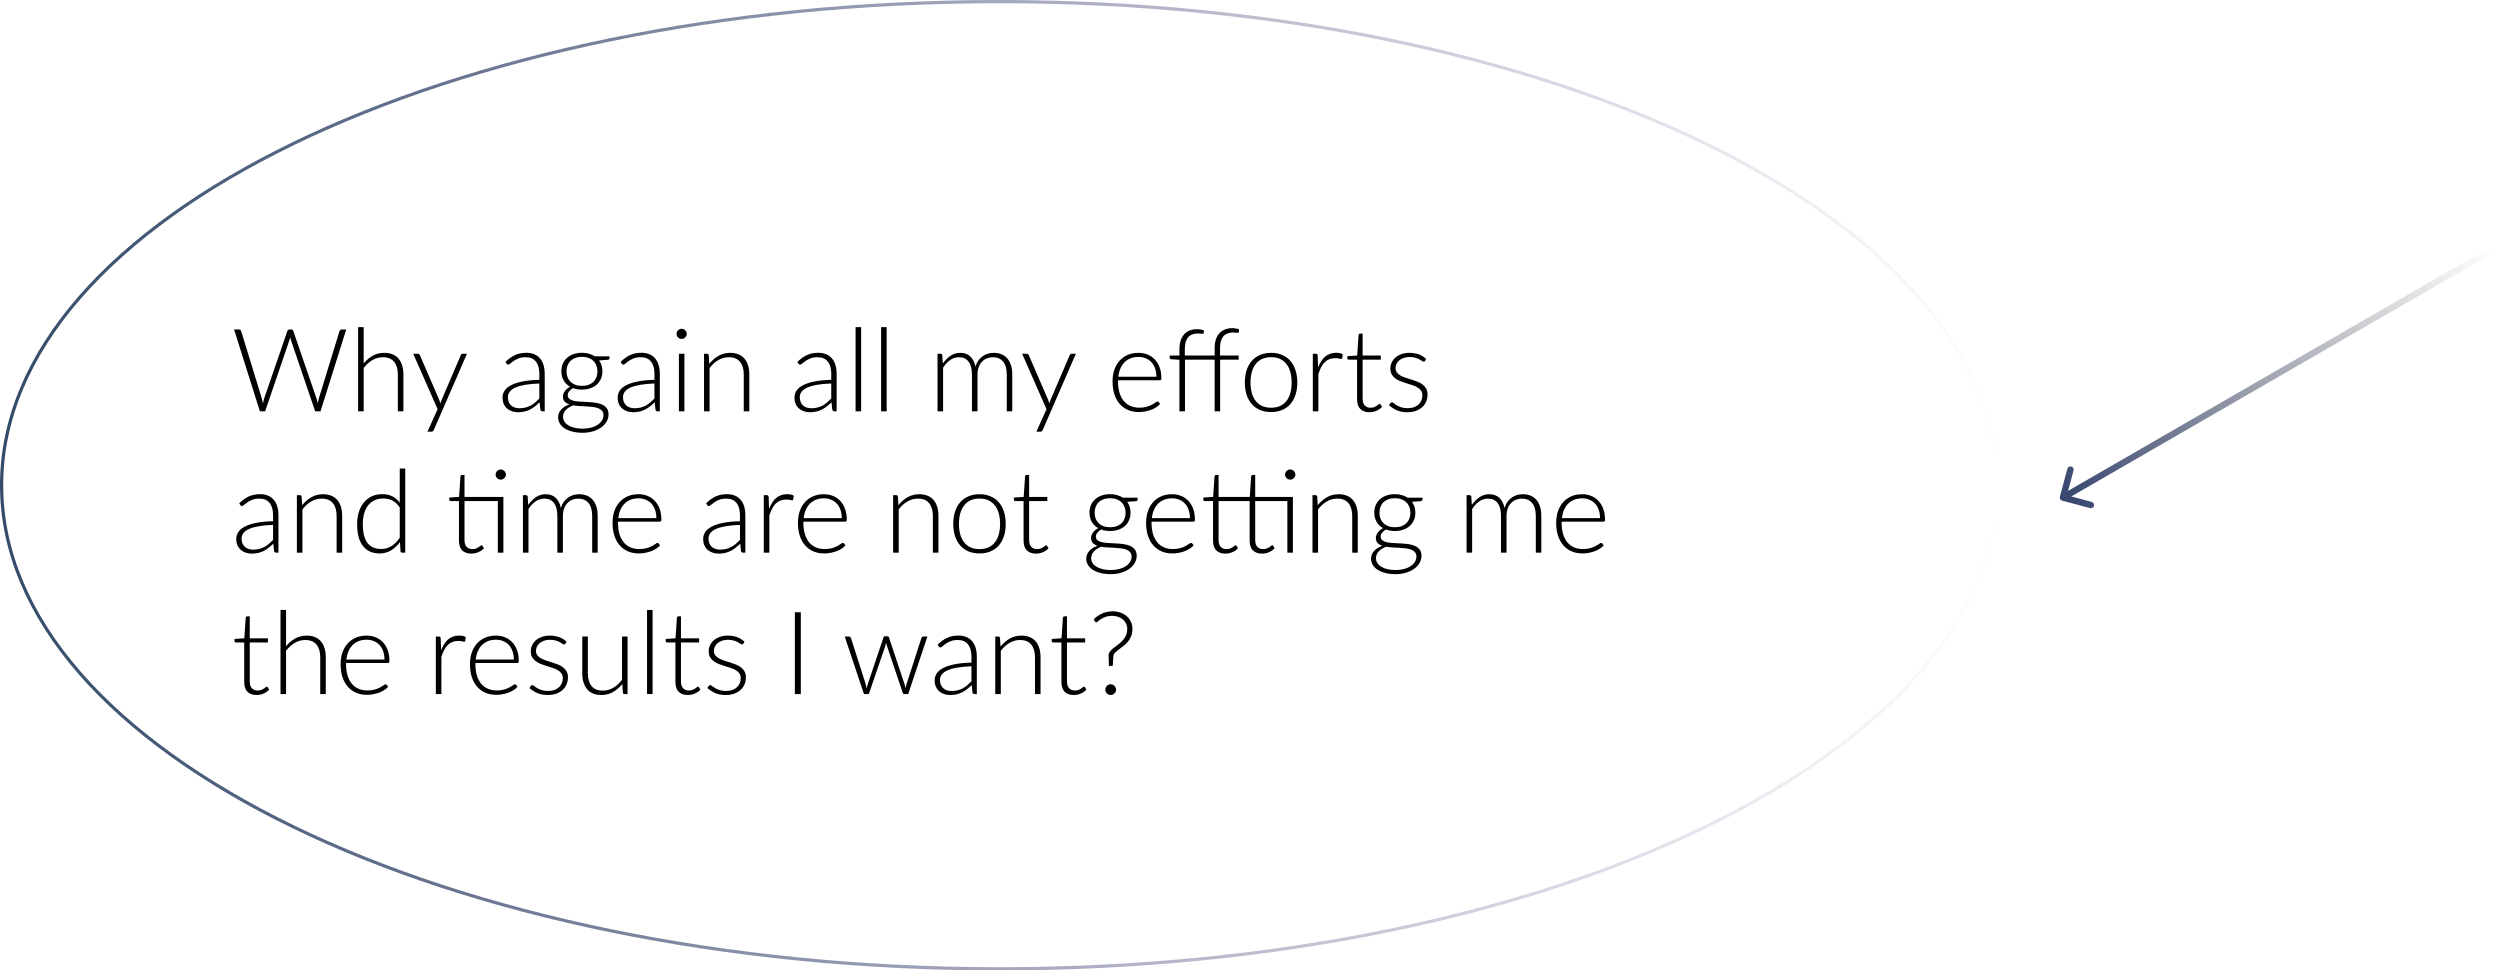 <?xml version="1.0" encoding="UTF-8"?> <svg xmlns="http://www.w3.org/2000/svg" width="389" height="151" viewBox="0 0 389 151" fill="none"><path d="M53.874 51.265L49.869 64H49.041L45.279 52.948C45.231 52.798 45.189 52.642 45.153 52.48C45.117 52.642 45.075 52.798 45.027 52.948L41.256 64H40.437L36.423 51.265H37.188C37.362 51.265 37.473 51.346 37.521 51.508L40.734 61.975C40.8 62.215 40.86 62.488 40.914 62.794C40.944 62.638 40.974 62.494 41.004 62.362C41.034 62.224 41.07 62.095 41.112 61.975L44.712 51.508C44.736 51.442 44.778 51.385 44.838 51.337C44.898 51.289 44.97 51.265 45.054 51.265H45.306C45.39 51.265 45.459 51.289 45.513 51.337C45.567 51.379 45.609 51.436 45.639 51.508L49.239 61.975C49.281 62.089 49.317 62.215 49.347 62.353C49.383 62.491 49.416 62.635 49.446 62.785C49.476 62.635 49.503 62.494 49.527 62.362C49.557 62.224 49.587 62.095 49.617 61.975L52.83 51.508C52.848 51.442 52.887 51.385 52.947 51.337C53.013 51.289 53.088 51.265 53.172 51.265H53.874ZM56.586 56.557C57 56.053 57.471 55.651 57.999 55.351C58.533 55.051 59.13 54.901 59.79 54.901C60.282 54.901 60.714 54.979 61.086 55.135C61.464 55.291 61.776 55.516 62.022 55.81C62.268 56.104 62.454 56.458 62.58 56.872C62.706 57.286 62.769 57.754 62.769 58.276V64H61.905V58.276C61.905 57.436 61.713 56.779 61.329 56.305C60.945 55.825 60.36 55.585 59.574 55.585C58.992 55.585 58.446 55.735 57.936 56.035C57.432 56.329 56.982 56.74 56.586 57.268V64H55.722V50.905H56.586V56.557ZM72.661 55.045L67.513 66.88C67.477 66.964 67.429 67.033 67.369 67.087C67.315 67.141 67.234 67.168 67.126 67.168H66.514L68.089 63.667L64.3 55.045H65.011C65.101 55.045 65.173 55.069 65.227 55.117C65.281 55.159 65.317 55.207 65.335 55.261L68.35 62.227C68.386 62.317 68.416 62.41 68.44 62.506C68.47 62.596 68.497 62.689 68.521 62.785C68.551 62.689 68.581 62.596 68.611 62.506C68.647 62.41 68.683 62.317 68.719 62.227L71.698 55.261C71.728 55.195 71.77 55.144 71.824 55.108C71.878 55.066 71.938 55.045 72.004 55.045H72.661ZM83.921 59.671C83.069 59.701 82.334 59.77 81.716 59.878C81.104 59.98 80.597 60.121 80.195 60.301C79.799 60.481 79.505 60.697 79.313 60.949C79.121 61.195 79.025 61.477 79.025 61.795C79.025 62.095 79.073 62.356 79.169 62.578C79.271 62.794 79.403 62.974 79.565 63.118C79.733 63.256 79.925 63.358 80.141 63.424C80.357 63.49 80.582 63.523 80.816 63.523C81.164 63.523 81.482 63.487 81.77 63.415C82.064 63.337 82.334 63.232 82.58 63.1C82.832 62.962 83.066 62.8 83.282 62.614C83.498 62.428 83.711 62.227 83.921 62.011V59.671ZM78.656 56.314C79.124 55.846 79.616 55.492 80.132 55.252C80.648 55.012 81.233 54.892 81.887 54.892C82.367 54.892 82.787 54.97 83.147 55.126C83.507 55.276 83.804 55.495 84.038 55.783C84.278 56.065 84.458 56.41 84.578 56.818C84.698 57.22 84.758 57.67 84.758 58.168V64H84.416C84.236 64 84.125 63.916 84.083 63.748L83.957 62.596C83.711 62.836 83.465 63.052 83.219 63.244C82.979 63.436 82.727 63.598 82.463 63.73C82.199 63.862 81.914 63.964 81.608 64.036C81.302 64.108 80.966 64.144 80.6 64.144C80.294 64.144 79.997 64.099 79.709 64.009C79.421 63.919 79.163 63.781 78.935 63.595C78.713 63.409 78.533 63.172 78.395 62.884C78.263 62.59 78.197 62.239 78.197 61.831C78.197 61.453 78.305 61.102 78.521 60.778C78.737 60.454 79.076 60.172 79.538 59.932C80 59.692 80.591 59.5 81.311 59.356C82.037 59.212 82.907 59.128 83.921 59.104V58.168C83.921 57.34 83.741 56.704 83.381 56.26C83.027 55.81 82.499 55.585 81.797 55.585C81.365 55.585 80.996 55.645 80.69 55.765C80.39 55.885 80.135 56.017 79.925 56.161C79.715 56.305 79.544 56.437 79.412 56.557C79.28 56.677 79.169 56.737 79.079 56.737C79.013 56.737 78.959 56.722 78.917 56.692C78.875 56.662 78.839 56.623 78.809 56.575L78.656 56.314ZM90.551 60.04C90.935 60.04 91.277 59.986 91.577 59.878C91.877 59.764 92.129 59.608 92.333 59.41C92.537 59.212 92.693 58.975 92.801 58.699C92.909 58.423 92.963 58.117 92.963 57.781C92.963 57.445 92.906 57.139 92.792 56.863C92.684 56.581 92.525 56.341 92.315 56.143C92.111 55.945 91.859 55.792 91.559 55.684C91.265 55.576 90.929 55.522 90.551 55.522C90.173 55.522 89.834 55.576 89.534 55.684C89.24 55.792 88.988 55.945 88.778 56.143C88.574 56.341 88.418 56.581 88.31 56.863C88.202 57.139 88.148 57.445 88.148 57.781C88.148 58.117 88.202 58.423 88.31 58.699C88.418 58.975 88.574 59.212 88.778 59.41C88.988 59.608 89.24 59.764 89.534 59.878C89.834 59.986 90.173 60.04 90.551 60.04ZM93.899 64.603C93.899 64.321 93.824 64.096 93.674 63.928C93.53 63.754 93.335 63.619 93.089 63.523C92.843 63.427 92.558 63.361 92.234 63.325C91.916 63.283 91.58 63.253 91.226 63.235C90.878 63.217 90.527 63.199 90.173 63.181C89.819 63.163 89.486 63.127 89.174 63.073C88.946 63.163 88.736 63.268 88.544 63.388C88.352 63.502 88.187 63.634 88.049 63.784C87.911 63.934 87.803 64.096 87.725 64.27C87.647 64.45 87.608 64.642 87.608 64.846C87.608 65.11 87.674 65.353 87.806 65.575C87.944 65.803 88.142 65.998 88.4 66.16C88.664 66.328 88.985 66.46 89.363 66.556C89.741 66.652 90.176 66.7 90.668 66.7C91.124 66.7 91.547 66.649 91.937 66.547C92.333 66.445 92.675 66.301 92.963 66.115C93.257 65.929 93.485 65.707 93.647 65.449C93.815 65.191 93.899 64.909 93.899 64.603ZM94.835 55.441V55.738C94.835 55.87 94.751 55.951 94.583 55.981L93.215 56.08C93.383 56.308 93.512 56.563 93.602 56.845C93.692 57.127 93.737 57.433 93.737 57.763C93.737 58.195 93.659 58.588 93.503 58.942C93.353 59.29 93.137 59.59 92.855 59.842C92.579 60.088 92.243 60.28 91.847 60.418C91.457 60.556 91.025 60.625 90.551 60.625C90.041 60.625 89.576 60.547 89.156 60.391C88.904 60.535 88.703 60.706 88.553 60.904C88.409 61.096 88.337 61.288 88.337 61.48C88.337 61.738 88.427 61.936 88.607 62.074C88.793 62.212 89.033 62.314 89.327 62.38C89.627 62.44 89.966 62.479 90.344 62.497C90.728 62.515 91.118 62.536 91.514 62.56C91.91 62.578 92.297 62.614 92.675 62.668C93.059 62.722 93.398 62.818 93.692 62.956C93.992 63.088 94.232 63.277 94.412 63.523C94.598 63.763 94.691 64.084 94.691 64.486C94.691 64.858 94.598 65.215 94.412 65.557C94.226 65.899 93.956 66.202 93.602 66.466C93.254 66.73 92.831 66.94 92.333 67.096C91.835 67.258 91.277 67.339 90.659 67.339C90.029 67.339 89.477 67.273 89.003 67.141C88.529 67.015 88.13 66.841 87.806 66.619C87.488 66.403 87.248 66.151 87.086 65.863C86.924 65.575 86.843 65.269 86.843 64.945C86.843 64.471 86.999 64.066 87.311 63.73C87.623 63.388 88.049 63.121 88.589 62.929C88.289 62.827 88.046 62.68 87.86 62.488C87.68 62.29 87.59 62.023 87.59 61.687C87.59 61.561 87.614 61.429 87.662 61.291C87.71 61.153 87.782 61.018 87.878 60.886C87.974 60.748 88.091 60.619 88.229 60.499C88.367 60.379 88.523 60.271 88.697 60.175C88.271 59.929 87.938 59.602 87.698 59.194C87.464 58.786 87.347 58.309 87.347 57.763C87.347 57.331 87.422 56.941 87.572 56.593C87.728 56.239 87.947 55.936 88.229 55.684C88.511 55.432 88.847 55.237 89.237 55.099C89.633 54.961 90.071 54.892 90.551 54.892C90.947 54.892 91.31 54.94 91.64 55.036C91.976 55.132 92.276 55.267 92.54 55.441H94.835ZM101.833 59.671C100.981 59.701 100.246 59.77 99.628 59.878C99.016 59.98 98.509 60.121 98.107 60.301C97.711 60.481 97.417 60.697 97.225 60.949C97.033 61.195 96.937 61.477 96.937 61.795C96.937 62.095 96.985 62.356 97.081 62.578C97.183 62.794 97.315 62.974 97.477 63.118C97.645 63.256 97.837 63.358 98.053 63.424C98.269 63.49 98.494 63.523 98.728 63.523C99.076 63.523 99.394 63.487 99.682 63.415C99.976 63.337 100.246 63.232 100.492 63.1C100.744 62.962 100.978 62.8 101.194 62.614C101.41 62.428 101.623 62.227 101.833 62.011V59.671ZM96.568 56.314C97.036 55.846 97.528 55.492 98.044 55.252C98.56 55.012 99.145 54.892 99.799 54.892C100.279 54.892 100.699 54.97 101.059 55.126C101.419 55.276 101.716 55.495 101.95 55.783C102.19 56.065 102.37 56.41 102.49 56.818C102.61 57.22 102.67 57.67 102.67 58.168V64H102.328C102.148 64 102.037 63.916 101.995 63.748L101.869 62.596C101.623 62.836 101.377 63.052 101.131 63.244C100.891 63.436 100.639 63.598 100.375 63.73C100.111 63.862 99.826 63.964 99.52 64.036C99.214 64.108 98.878 64.144 98.512 64.144C98.206 64.144 97.909 64.099 97.621 64.009C97.333 63.919 97.075 63.781 96.847 63.595C96.625 63.409 96.445 63.172 96.307 62.884C96.175 62.59 96.109 62.239 96.109 61.831C96.109 61.453 96.217 61.102 96.433 60.778C96.649 60.454 96.988 60.172 97.45 59.932C97.912 59.692 98.503 59.5 99.223 59.356C99.949 59.212 100.819 59.128 101.833 59.104V58.168C101.833 57.34 101.653 56.704 101.293 56.26C100.939 55.81 100.411 55.585 99.709 55.585C99.277 55.585 98.908 55.645 98.602 55.765C98.302 55.885 98.047 56.017 97.837 56.161C97.627 56.305 97.456 56.437 97.324 56.557C97.192 56.677 97.081 56.737 96.991 56.737C96.925 56.737 96.871 56.722 96.829 56.692C96.787 56.662 96.751 56.623 96.721 56.575L96.568 56.314ZM106.493 55.045V64H105.638V55.045H106.493ZM106.862 51.958C106.862 52.066 106.838 52.168 106.79 52.264C106.748 52.354 106.691 52.435 106.619 52.507C106.547 52.579 106.463 52.636 106.367 52.678C106.271 52.72 106.169 52.741 106.061 52.741C105.953 52.741 105.851 52.72 105.755 52.678C105.659 52.636 105.575 52.579 105.503 52.507C105.431 52.435 105.374 52.354 105.332 52.264C105.29 52.168 105.269 52.066 105.269 51.958C105.269 51.85 105.29 51.748 105.332 51.652C105.374 51.55 105.431 51.463 105.503 51.391C105.575 51.319 105.659 51.262 105.755 51.22C105.851 51.178 105.953 51.157 106.061 51.157C106.169 51.157 106.271 51.178 106.367 51.22C106.463 51.262 106.547 51.319 106.619 51.391C106.691 51.463 106.748 51.55 106.79 51.652C106.838 51.748 106.862 51.85 106.862 51.958ZM110.365 56.611C110.779 56.095 111.256 55.681 111.796 55.369C112.342 55.057 112.948 54.901 113.614 54.901C114.106 54.901 114.538 54.979 114.91 55.135C115.288 55.291 115.6 55.516 115.846 55.81C116.092 56.104 116.278 56.458 116.404 56.872C116.53 57.286 116.593 57.754 116.593 58.276V64H115.729V58.276C115.729 57.436 115.537 56.779 115.153 56.305C114.769 55.825 114.184 55.585 113.398 55.585C112.816 55.585 112.27 55.735 111.76 56.035C111.256 56.329 110.806 56.74 110.41 57.268V64H109.546V55.045H110.023C110.173 55.045 110.26 55.12 110.284 55.27L110.365 56.611ZM129.343 59.671C128.491 59.701 127.756 59.77 127.138 59.878C126.526 59.98 126.019 60.121 125.617 60.301C125.221 60.481 124.927 60.697 124.735 60.949C124.543 61.195 124.447 61.477 124.447 61.795C124.447 62.095 124.495 62.356 124.591 62.578C124.693 62.794 124.825 62.974 124.987 63.118C125.155 63.256 125.347 63.358 125.563 63.424C125.779 63.49 126.004 63.523 126.238 63.523C126.586 63.523 126.904 63.487 127.192 63.415C127.486 63.337 127.756 63.232 128.002 63.1C128.254 62.962 128.488 62.8 128.704 62.614C128.92 62.428 129.133 62.227 129.343 62.011V59.671ZM124.078 56.314C124.546 55.846 125.038 55.492 125.554 55.252C126.07 55.012 126.655 54.892 127.309 54.892C127.789 54.892 128.209 54.97 128.569 55.126C128.929 55.276 129.226 55.495 129.46 55.783C129.7 56.065 129.88 56.41 130 56.818C130.12 57.22 130.18 57.67 130.18 58.168V64H129.838C129.658 64 129.547 63.916 129.505 63.748L129.379 62.596C129.133 62.836 128.887 63.052 128.641 63.244C128.401 63.436 128.149 63.598 127.885 63.73C127.621 63.862 127.336 63.964 127.03 64.036C126.724 64.108 126.388 64.144 126.022 64.144C125.716 64.144 125.419 64.099 125.131 64.009C124.843 63.919 124.585 63.781 124.357 63.595C124.135 63.409 123.955 63.172 123.817 62.884C123.685 62.59 123.619 62.239 123.619 61.831C123.619 61.453 123.727 61.102 123.943 60.778C124.159 60.454 124.498 60.172 124.96 59.932C125.422 59.692 126.013 59.5 126.733 59.356C127.459 59.212 128.329 59.128 129.343 59.104V58.168C129.343 57.34 129.163 56.704 128.803 56.26C128.449 55.81 127.921 55.585 127.219 55.585C126.787 55.585 126.418 55.645 126.112 55.765C125.812 55.885 125.557 56.017 125.347 56.161C125.137 56.305 124.966 56.437 124.834 56.557C124.702 56.677 124.591 56.737 124.501 56.737C124.435 56.737 124.381 56.722 124.339 56.692C124.297 56.662 124.261 56.623 124.231 56.575L124.078 56.314ZM133.993 50.905V64H133.129V50.905H133.993ZM137.966 50.905V64H137.102V50.905H137.966ZM145.88 64V55.045H146.357C146.507 55.045 146.594 55.12 146.618 55.27L146.699 56.566C147.047 56.068 147.446 55.666 147.896 55.36C148.346 55.054 148.853 54.901 149.417 54.901C150.071 54.901 150.593 55.09 150.983 55.468C151.379 55.846 151.646 56.371 151.784 57.043C151.892 56.677 152.042 56.359 152.234 56.089C152.432 55.819 152.657 55.597 152.909 55.423C153.161 55.243 153.434 55.111 153.728 55.027C154.028 54.943 154.334 54.901 154.646 54.901C155.09 54.901 155.489 54.976 155.843 55.126C156.197 55.27 156.497 55.486 156.743 55.774C156.989 56.062 157.178 56.416 157.31 56.836C157.442 57.256 157.508 57.736 157.508 58.276V64H156.653V58.276C156.653 57.4 156.464 56.734 156.086 56.278C155.708 55.816 155.168 55.585 154.466 55.585C154.154 55.585 153.854 55.642 153.566 55.756C153.284 55.87 153.032 56.041 152.81 56.269C152.594 56.491 152.42 56.77 152.288 57.106C152.162 57.442 152.099 57.832 152.099 58.276V64H151.235V58.276C151.235 57.406 151.061 56.74 150.713 56.278C150.371 55.816 149.867 55.585 149.201 55.585C148.715 55.585 148.265 55.729 147.851 56.017C147.437 56.305 147.068 56.704 146.744 57.214V64H145.88ZM167.407 55.045L162.259 66.88C162.223 66.964 162.175 67.033 162.115 67.087C162.061 67.141 161.98 67.168 161.872 67.168H161.26L162.835 63.667L159.046 55.045H159.757C159.847 55.045 159.919 55.069 159.973 55.117C160.027 55.159 160.063 55.207 160.081 55.261L163.096 62.227C163.132 62.317 163.162 62.41 163.186 62.506C163.216 62.596 163.243 62.689 163.267 62.785C163.297 62.689 163.327 62.596 163.357 62.506C163.393 62.41 163.429 62.317 163.465 62.227L166.444 55.261C166.474 55.195 166.516 55.144 166.57 55.108C166.624 55.066 166.684 55.045 166.75 55.045H167.407ZM179.936 58.618C179.936 58.138 179.867 57.709 179.729 57.331C179.597 56.947 179.408 56.623 179.162 56.359C178.916 56.095 178.622 55.894 178.28 55.756C177.944 55.612 177.572 55.54 177.164 55.54C176.702 55.54 176.288 55.612 175.922 55.756C175.556 55.9 175.238 56.107 174.968 56.377C174.704 56.647 174.491 56.971 174.329 57.349C174.167 57.727 174.059 58.15 174.005 58.618H179.936ZM173.96 59.167V59.338C173.96 60.01 174.038 60.601 174.194 61.111C174.35 61.621 174.572 62.05 174.86 62.398C175.148 62.74 175.496 62.998 175.904 63.172C176.312 63.346 176.768 63.433 177.272 63.433C177.722 63.433 178.112 63.385 178.442 63.289C178.772 63.187 179.048 63.076 179.27 62.956C179.498 62.83 179.678 62.719 179.81 62.623C179.942 62.521 180.038 62.47 180.098 62.47C180.176 62.47 180.236 62.5 180.278 62.56L180.512 62.848C180.368 63.028 180.176 63.196 179.936 63.352C179.702 63.508 179.438 63.643 179.144 63.757C178.856 63.865 178.544 63.952 178.208 64.018C177.878 64.084 177.545 64.117 177.209 64.117C176.597 64.117 176.039 64.012 175.535 63.802C175.031 63.586 174.599 63.274 174.239 62.866C173.879 62.458 173.6 61.96 173.402 61.372C173.21 60.778 173.114 60.1 173.114 59.338C173.114 58.696 173.204 58.105 173.384 57.565C173.57 57.019 173.834 56.551 174.176 56.161C174.524 55.765 174.947 55.456 175.445 55.234C175.949 55.012 176.519 54.901 177.155 54.901C177.659 54.901 178.127 54.988 178.559 55.162C178.991 55.336 179.366 55.591 179.684 55.927C180.002 56.257 180.251 56.665 180.431 57.151C180.617 57.637 180.71 58.195 180.71 58.825C180.71 58.957 180.692 59.047 180.656 59.095C180.62 59.143 180.56 59.167 180.476 59.167H173.96ZM183.519 64V55.981L182.259 55.9C182.091 55.882 182.007 55.807 182.007 55.675V55.324H183.519V54.307C183.519 53.797 183.585 53.35 183.717 52.966C183.849 52.576 184.035 52.252 184.275 51.994C184.515 51.736 184.803 51.544 185.139 51.418C185.475 51.286 185.847 51.22 186.255 51.22C186.441 51.22 186.627 51.235 186.813 51.265C187.005 51.295 187.176 51.343 187.326 51.409L187.299 51.823C187.287 51.877 187.26 51.91 187.218 51.922C187.182 51.934 187.128 51.94 187.056 51.94C186.984 51.934 186.891 51.925 186.777 51.913C186.663 51.895 186.531 51.886 186.381 51.886C186.087 51.886 185.814 51.931 185.562 52.021C185.316 52.105 185.103 52.243 184.923 52.435C184.743 52.627 184.602 52.879 184.5 53.191C184.404 53.503 184.356 53.884 184.356 54.334V55.324H189V54.145C189 53.635 189.066 53.188 189.198 52.804C189.33 52.414 189.516 52.09 189.756 51.832C189.996 51.574 190.284 51.382 190.62 51.256C190.956 51.124 191.328 51.058 191.736 51.058C191.922 51.058 192.108 51.076 192.294 51.112C192.486 51.142 192.654 51.187 192.798 51.247L192.771 51.661C192.765 51.715 192.741 51.751 192.699 51.769C192.663 51.781 192.606 51.787 192.528 51.787C192.456 51.781 192.363 51.772 192.249 51.76C192.141 51.742 192.009 51.733 191.853 51.733C191.559 51.733 191.289 51.778 191.043 51.868C190.797 51.952 190.584 52.09 190.404 52.282C190.224 52.474 190.083 52.726 189.981 53.038C189.885 53.344 189.837 53.722 189.837 54.172V55.324H192.735V55.963H189.855V64H189V55.963H184.383V64H183.519ZM197.784 54.901C198.426 54.901 198.999 55.012 199.503 55.234C200.013 55.45 200.442 55.759 200.79 56.161C201.138 56.563 201.402 57.049 201.582 57.619C201.768 58.183 201.861 58.816 201.861 59.518C201.861 60.22 201.768 60.853 201.582 61.417C201.402 61.981 201.138 62.464 200.79 62.866C200.442 63.268 200.013 63.577 199.503 63.793C198.999 64.009 198.426 64.117 197.784 64.117C197.142 64.117 196.566 64.009 196.056 63.793C195.552 63.577 195.123 63.268 194.769 62.866C194.421 62.464 194.154 61.981 193.968 61.417C193.788 60.853 193.698 60.22 193.698 59.518C193.698 58.816 193.788 58.183 193.968 57.619C194.154 57.049 194.421 56.563 194.769 56.161C195.123 55.759 195.552 55.45 196.056 55.234C196.566 55.012 197.142 54.901 197.784 54.901ZM197.784 63.442C198.318 63.442 198.783 63.352 199.179 63.172C199.581 62.986 199.914 62.722 200.178 62.38C200.448 62.038 200.649 61.627 200.781 61.147C200.913 60.661 200.979 60.118 200.979 59.518C200.979 58.924 200.913 58.384 200.781 57.898C200.649 57.412 200.448 56.998 200.178 56.656C199.914 56.308 199.581 56.041 199.179 55.855C198.783 55.669 198.318 55.576 197.784 55.576C197.25 55.576 196.782 55.669 196.38 55.855C195.984 56.041 195.651 56.308 195.381 56.656C195.117 56.998 194.916 57.412 194.778 57.898C194.646 58.384 194.58 58.924 194.58 59.518C194.58 60.118 194.646 60.661 194.778 61.147C194.916 61.627 195.117 62.038 195.381 62.38C195.651 62.722 195.984 62.986 196.38 63.172C196.782 63.352 197.25 63.442 197.784 63.442ZM205.094 57.205C205.232 56.839 205.388 56.515 205.562 56.233C205.742 55.945 205.946 55.702 206.174 55.504C206.408 55.306 206.666 55.156 206.948 55.054C207.236 54.946 207.554 54.892 207.902 54.892C208.088 54.892 208.271 54.91 208.451 54.946C208.631 54.976 208.79 55.033 208.928 55.117L208.856 55.711C208.826 55.807 208.769 55.855 208.685 55.855C208.613 55.855 208.502 55.834 208.352 55.792C208.208 55.75 208.016 55.729 207.776 55.729C207.428 55.729 207.119 55.783 206.849 55.891C206.585 55.993 206.345 56.149 206.129 56.359C205.919 56.569 205.733 56.83 205.571 57.142C205.415 57.448 205.271 57.802 205.139 58.204V64H204.275V55.045H204.734C204.836 55.045 204.908 55.066 204.95 55.108C204.992 55.15 205.019 55.222 205.031 55.324L205.094 57.205ZM213.086 64.144C212.48 64.144 212.006 63.976 211.664 63.64C211.328 63.304 211.16 62.785 211.16 62.083V55.963H209.873C209.807 55.963 209.753 55.945 209.711 55.909C209.669 55.873 209.648 55.822 209.648 55.756V55.423L211.178 55.315L211.394 52.111C211.406 52.057 211.43 52.009 211.466 51.967C211.502 51.925 211.553 51.904 211.619 51.904H212.024V55.324H214.85V55.963H212.024V62.038C212.024 62.284 212.054 62.497 212.114 62.677C212.18 62.851 212.267 62.995 212.375 63.109C212.489 63.223 212.621 63.307 212.771 63.361C212.921 63.415 213.083 63.442 213.257 63.442C213.473 63.442 213.659 63.412 213.815 63.352C213.971 63.286 214.106 63.217 214.22 63.145C214.334 63.067 214.427 62.998 214.499 62.938C214.571 62.872 214.628 62.839 214.67 62.839C214.718 62.839 214.766 62.869 214.814 62.929L215.048 63.307C214.82 63.559 214.529 63.763 214.175 63.919C213.827 64.069 213.464 64.144 213.086 64.144ZM221.731 56.152C221.683 56.236 221.614 56.278 221.524 56.278C221.458 56.278 221.374 56.242 221.272 56.17C221.17 56.092 221.032 56.008 220.858 55.918C220.69 55.822 220.48 55.738 220.228 55.666C219.976 55.588 219.67 55.549 219.31 55.549C218.986 55.549 218.689 55.597 218.419 55.693C218.155 55.783 217.927 55.906 217.735 56.062C217.549 56.218 217.405 56.401 217.303 56.611C217.201 56.815 217.15 57.031 217.15 57.259C217.15 57.541 217.222 57.775 217.366 57.961C217.51 58.147 217.696 58.306 217.924 58.438C218.158 58.57 218.425 58.684 218.725 58.78C219.025 58.876 219.328 58.972 219.634 59.068C219.946 59.164 220.252 59.272 220.552 59.392C220.852 59.506 221.116 59.65 221.344 59.824C221.578 59.998 221.767 60.211 221.911 60.463C222.055 60.715 222.127 61.021 222.127 61.381C222.127 61.771 222.058 62.134 221.92 62.47C221.782 62.806 221.578 63.097 221.308 63.343C221.044 63.589 220.717 63.784 220.327 63.928C219.937 64.072 219.49 64.144 218.986 64.144C218.356 64.144 217.813 64.045 217.357 63.847C216.901 63.643 216.493 63.379 216.133 63.055L216.331 62.749C216.361 62.701 216.394 62.665 216.43 62.641C216.472 62.617 216.526 62.605 216.592 62.605C216.67 62.605 216.763 62.653 216.871 62.749C216.985 62.845 217.135 62.95 217.321 63.064C217.507 63.172 217.735 63.274 218.005 63.37C218.281 63.466 218.62 63.514 219.022 63.514C219.4 63.514 219.733 63.463 220.021 63.361C220.309 63.253 220.549 63.109 220.741 62.929C220.933 62.749 221.077 62.539 221.173 62.299C221.275 62.053 221.326 61.795 221.326 61.525C221.326 61.225 221.254 60.976 221.11 60.778C220.966 60.58 220.777 60.412 220.543 60.274C220.309 60.136 220.042 60.019 219.742 59.923C219.448 59.827 219.145 59.731 218.833 59.635C218.521 59.539 218.215 59.434 217.915 59.32C217.621 59.206 217.357 59.062 217.123 58.888C216.889 58.714 216.7 58.504 216.556 58.258C216.412 58.006 216.34 57.694 216.34 57.322C216.34 57.004 216.409 56.698 216.547 56.404C216.685 56.11 216.88 55.852 217.132 55.63C217.39 55.408 217.702 55.231 218.068 55.099C218.434 54.967 218.845 54.901 219.301 54.901C219.847 54.901 220.33 54.979 220.75 55.135C221.176 55.291 221.563 55.531 221.911 55.855L221.731 56.152ZM42.489 81.671C41.637 81.701 40.902 81.77 40.284 81.878C39.672 81.98 39.165 82.121 38.763 82.301C38.367 82.481 38.073 82.697 37.881 82.949C37.689 83.195 37.593 83.477 37.593 83.795C37.593 84.095 37.641 84.356 37.737 84.578C37.839 84.794 37.971 84.974 38.133 85.118C38.301 85.256 38.493 85.358 38.709 85.424C38.925 85.49 39.15 85.523 39.384 85.523C39.732 85.523 40.05 85.487 40.338 85.415C40.632 85.337 40.902 85.232 41.148 85.1C41.4 84.962 41.634 84.8 41.85 84.614C42.066 84.428 42.279 84.227 42.489 84.011V81.671ZM37.224 78.314C37.692 77.846 38.184 77.492 38.7 77.252C39.216 77.012 39.801 76.892 40.455 76.892C40.935 76.892 41.355 76.97 41.715 77.126C42.075 77.276 42.372 77.495 42.606 77.783C42.846 78.065 43.026 78.41 43.146 78.818C43.266 79.22 43.326 79.67 43.326 80.168V86H42.984C42.804 86 42.693 85.916 42.651 85.748L42.525 84.596C42.279 84.836 42.033 85.052 41.787 85.244C41.547 85.436 41.295 85.598 41.031 85.73C40.767 85.862 40.482 85.964 40.176 86.036C39.87 86.108 39.534 86.144 39.168 86.144C38.862 86.144 38.565 86.099 38.277 86.009C37.989 85.919 37.731 85.781 37.503 85.595C37.281 85.409 37.101 85.172 36.963 84.884C36.831 84.59 36.765 84.239 36.765 83.831C36.765 83.453 36.873 83.102 37.089 82.778C37.305 82.454 37.644 82.172 38.106 81.932C38.568 81.692 39.159 81.5 39.879 81.356C40.605 81.212 41.475 81.128 42.489 81.104V80.168C42.489 79.34 42.309 78.704 41.949 78.26C41.595 77.81 41.067 77.585 40.365 77.585C39.933 77.585 39.564 77.645 39.258 77.765C38.958 77.885 38.703 78.017 38.493 78.161C38.283 78.305 38.112 78.437 37.98 78.557C37.848 78.677 37.737 78.737 37.647 78.737C37.581 78.737 37.527 78.722 37.485 78.692C37.443 78.662 37.407 78.623 37.377 78.575L37.224 78.314ZM47.014 78.611C47.428 78.095 47.905 77.681 48.445 77.369C48.991 77.057 49.597 76.901 50.263 76.901C50.755 76.901 51.187 76.979 51.559 77.135C51.937 77.291 52.249 77.516 52.495 77.81C52.741 78.104 52.927 78.458 53.053 78.872C53.179 79.286 53.242 79.754 53.242 80.276V86H52.378V80.276C52.378 79.436 52.186 78.779 51.802 78.305C51.418 77.825 50.833 77.585 50.047 77.585C49.465 77.585 48.919 77.735 48.409 78.035C47.905 78.329 47.455 78.74 47.059 79.268V86H46.195V77.045H46.672C46.822 77.045 46.909 77.12 46.933 77.27L47.014 78.611ZM62.202 78.971C61.86 78.455 61.479 78.092 61.059 77.882C60.645 77.672 60.171 77.567 59.637 77.567C59.109 77.567 58.647 77.663 58.251 77.855C57.855 78.047 57.522 78.32 57.252 78.674C56.988 79.022 56.787 79.442 56.649 79.934C56.517 80.42 56.451 80.957 56.451 81.545C56.451 82.877 56.694 83.858 57.18 84.488C57.672 85.112 58.38 85.424 59.304 85.424C59.892 85.424 60.429 85.271 60.915 84.965C61.401 84.659 61.83 84.23 62.202 83.678V78.971ZM63.057 72.905V86H62.589C62.433 86 62.343 85.922 62.319 85.766L62.229 84.353C61.833 84.893 61.371 85.322 60.843 85.64C60.315 85.958 59.721 86.117 59.061 86.117C57.957 86.117 57.099 85.736 56.487 84.974C55.875 84.212 55.569 83.069 55.569 81.545C55.569 80.891 55.653 80.282 55.821 79.718C55.995 79.148 56.247 78.656 56.577 78.242C56.907 77.822 57.312 77.492 57.792 77.252C58.278 77.012 58.836 76.892 59.466 76.892C60.072 76.892 60.597 77.003 61.041 77.225C61.485 77.447 61.872 77.777 62.202 78.215V72.905H63.057ZM78.326 86H77.462V77.963H72.278V84.038C72.278 84.284 72.308 84.497 72.368 84.677C72.434 84.851 72.521 84.995 72.629 85.109C72.743 85.223 72.875 85.307 73.025 85.361C73.175 85.415 73.337 85.442 73.511 85.442C73.727 85.442 73.913 85.412 74.069 85.352C74.225 85.286 74.36 85.217 74.474 85.145C74.588 85.067 74.681 84.998 74.753 84.938C74.825 84.872 74.882 84.839 74.924 84.839C74.972 84.839 75.02 84.869 75.068 84.929L75.302 85.307C75.074 85.559 74.783 85.763 74.429 85.919C74.081 86.069 73.718 86.144 73.34 86.144C72.734 86.144 72.26 85.976 71.918 85.64C71.582 85.304 71.414 84.785 71.414 84.083V77.963H70.127C70.061 77.963 70.007 77.945 69.965 77.909C69.923 77.873 69.902 77.822 69.902 77.756V77.423L71.432 77.315L71.648 74.111C71.66 74.057 71.684 74.009 71.72 73.967C71.756 73.925 71.807 73.904 71.873 73.904H72.278V77.324H78.326V86ZM78.722 73.85C78.722 73.958 78.698 74.06 78.65 74.156C78.608 74.246 78.548 74.327 78.47 74.399C78.398 74.471 78.314 74.528 78.218 74.57C78.122 74.612 78.02 74.633 77.912 74.633C77.804 74.633 77.702 74.612 77.606 74.57C77.51 74.528 77.426 74.471 77.354 74.399C77.282 74.327 77.225 74.246 77.183 74.156C77.141 74.06 77.12 73.958 77.12 73.85C77.12 73.742 77.141 73.64 77.183 73.544C77.225 73.442 77.282 73.355 77.354 73.283C77.426 73.211 77.51 73.154 77.606 73.112C77.702 73.07 77.804 73.049 77.912 73.049C78.02 73.049 78.122 73.07 78.218 73.112C78.314 73.154 78.398 73.211 78.47 73.283C78.548 73.355 78.608 73.442 78.65 73.544C78.698 73.64 78.722 73.742 78.722 73.85ZM81.369 86V77.045H81.846C81.996 77.045 82.083 77.12 82.107 77.27L82.188 78.566C82.536 78.068 82.935 77.666 83.385 77.36C83.835 77.054 84.342 76.901 84.906 76.901C85.56 76.901 86.082 77.09 86.472 77.468C86.868 77.846 87.135 78.371 87.273 79.043C87.381 78.677 87.531 78.359 87.723 78.089C87.921 77.819 88.146 77.597 88.398 77.423C88.65 77.243 88.923 77.111 89.217 77.027C89.517 76.943 89.823 76.901 90.135 76.901C90.579 76.901 90.978 76.976 91.332 77.126C91.686 77.27 91.986 77.486 92.232 77.774C92.478 78.062 92.667 78.416 92.799 78.836C92.931 79.256 92.997 79.736 92.997 80.276V86H92.142V80.276C92.142 79.4 91.953 78.734 91.575 78.278C91.197 77.816 90.657 77.585 89.955 77.585C89.643 77.585 89.343 77.642 89.055 77.756C88.773 77.87 88.521 78.041 88.299 78.269C88.083 78.491 87.909 78.77 87.777 79.106C87.651 79.442 87.588 79.832 87.588 80.276V86H86.724V80.276C86.724 79.406 86.55 78.74 86.202 78.278C85.86 77.816 85.356 77.585 84.69 77.585C84.204 77.585 83.754 77.729 83.34 78.017C82.926 78.305 82.557 78.704 82.233 79.214V86H81.369ZM102.135 80.618C102.135 80.138 102.066 79.709 101.928 79.331C101.796 78.947 101.607 78.623 101.361 78.359C101.115 78.095 100.821 77.894 100.479 77.756C100.143 77.612 99.771 77.54 99.363 77.54C98.901 77.54 98.487 77.612 98.121 77.756C97.755 77.9 97.437 78.107 97.167 78.377C96.903 78.647 96.69 78.971 96.528 79.349C96.366 79.727 96.258 80.15 96.204 80.618H102.135ZM96.159 81.167V81.338C96.159 82.01 96.237 82.601 96.393 83.111C96.549 83.621 96.771 84.05 97.059 84.398C97.347 84.74 97.695 84.998 98.103 85.172C98.511 85.346 98.967 85.433 99.471 85.433C99.921 85.433 100.311 85.385 100.641 85.289C100.971 85.187 101.247 85.076 101.469 84.956C101.697 84.83 101.877 84.719 102.009 84.623C102.141 84.521 102.237 84.47 102.297 84.47C102.375 84.47 102.435 84.5 102.477 84.56L102.711 84.848C102.567 85.028 102.375 85.196 102.135 85.352C101.901 85.508 101.637 85.643 101.343 85.757C101.055 85.865 100.743 85.952 100.407 86.018C100.077 86.084 99.744 86.117 99.408 86.117C98.796 86.117 98.238 86.012 97.734 85.802C97.23 85.586 96.798 85.274 96.438 84.866C96.078 84.458 95.799 83.96 95.601 83.372C95.409 82.778 95.313 82.1 95.313 81.338C95.313 80.696 95.403 80.105 95.583 79.565C95.769 79.019 96.033 78.551 96.375 78.161C96.723 77.765 97.146 77.456 97.644 77.234C98.148 77.012 98.718 76.901 99.354 76.901C99.858 76.901 100.326 76.988 100.758 77.162C101.19 77.336 101.565 77.591 101.883 77.927C102.201 78.257 102.45 78.665 102.63 79.151C102.816 79.637 102.909 80.195 102.909 80.825C102.909 80.957 102.891 81.047 102.855 81.095C102.819 81.143 102.759 81.167 102.675 81.167H96.159ZM115.139 81.671C114.287 81.701 113.552 81.77 112.934 81.878C112.322 81.98 111.815 82.121 111.413 82.301C111.017 82.481 110.723 82.697 110.531 82.949C110.339 83.195 110.243 83.477 110.243 83.795C110.243 84.095 110.291 84.356 110.387 84.578C110.489 84.794 110.621 84.974 110.783 85.118C110.951 85.256 111.143 85.358 111.359 85.424C111.575 85.49 111.8 85.523 112.034 85.523C112.382 85.523 112.7 85.487 112.988 85.415C113.282 85.337 113.552 85.232 113.798 85.1C114.05 84.962 114.284 84.8 114.5 84.614C114.716 84.428 114.929 84.227 115.139 84.011V81.671ZM109.874 78.314C110.342 77.846 110.834 77.492 111.35 77.252C111.866 77.012 112.451 76.892 113.105 76.892C113.585 76.892 114.005 76.97 114.365 77.126C114.725 77.276 115.022 77.495 115.256 77.783C115.496 78.065 115.676 78.41 115.796 78.818C115.916 79.22 115.976 79.67 115.976 80.168V86H115.634C115.454 86 115.343 85.916 115.301 85.748L115.175 84.596C114.929 84.836 114.683 85.052 114.437 85.244C114.197 85.436 113.945 85.598 113.681 85.73C113.417 85.862 113.132 85.964 112.826 86.036C112.52 86.108 112.184 86.144 111.818 86.144C111.512 86.144 111.215 86.099 110.927 86.009C110.639 85.919 110.381 85.781 110.153 85.595C109.931 85.409 109.751 85.172 109.613 84.884C109.481 84.59 109.415 84.239 109.415 83.831C109.415 83.453 109.523 83.102 109.739 82.778C109.955 82.454 110.294 82.172 110.756 81.932C111.218 81.692 111.809 81.5 112.529 81.356C113.255 81.212 114.125 81.128 115.139 81.104V80.168C115.139 79.34 114.959 78.704 114.599 78.26C114.245 77.81 113.717 77.585 113.015 77.585C112.583 77.585 112.214 77.645 111.908 77.765C111.608 77.885 111.353 78.017 111.143 78.161C110.933 78.305 110.762 78.437 110.63 78.557C110.498 78.677 110.387 78.737 110.297 78.737C110.231 78.737 110.177 78.722 110.135 78.692C110.093 78.662 110.057 78.623 110.027 78.575L109.874 78.314ZM119.664 79.205C119.802 78.839 119.958 78.515 120.132 78.233C120.312 77.945 120.516 77.702 120.744 77.504C120.978 77.306 121.236 77.156 121.518 77.054C121.806 76.946 122.124 76.892 122.472 76.892C122.658 76.892 122.841 76.91 123.021 76.946C123.201 76.976 123.36 77.033 123.498 77.117L123.426 77.711C123.396 77.807 123.339 77.855 123.255 77.855C123.183 77.855 123.072 77.834 122.922 77.792C122.778 77.75 122.586 77.729 122.346 77.729C121.998 77.729 121.689 77.783 121.419 77.891C121.155 77.993 120.915 78.149 120.699 78.359C120.489 78.569 120.303 78.83 120.141 79.142C119.985 79.448 119.841 79.802 119.709 80.204V86H118.845V77.045H119.304C119.406 77.045 119.478 77.066 119.52 77.108C119.562 77.15 119.589 77.222 119.601 77.324L119.664 79.205ZM130.981 80.618C130.981 80.138 130.912 79.709 130.774 79.331C130.642 78.947 130.453 78.623 130.207 78.359C129.961 78.095 129.667 77.894 129.325 77.756C128.989 77.612 128.617 77.54 128.209 77.54C127.747 77.54 127.333 77.612 126.967 77.756C126.601 77.9 126.283 78.107 126.013 78.377C125.749 78.647 125.536 78.971 125.374 79.349C125.212 79.727 125.104 80.15 125.05 80.618H130.981ZM125.005 81.167V81.338C125.005 82.01 125.083 82.601 125.239 83.111C125.395 83.621 125.617 84.05 125.905 84.398C126.193 84.74 126.541 84.998 126.949 85.172C127.357 85.346 127.813 85.433 128.317 85.433C128.767 85.433 129.157 85.385 129.487 85.289C129.817 85.187 130.093 85.076 130.315 84.956C130.543 84.83 130.723 84.719 130.855 84.623C130.987 84.521 131.083 84.47 131.143 84.47C131.221 84.47 131.281 84.5 131.323 84.56L131.557 84.848C131.413 85.028 131.221 85.196 130.981 85.352C130.747 85.508 130.483 85.643 130.189 85.757C129.901 85.865 129.589 85.952 129.253 86.018C128.923 86.084 128.59 86.117 128.254 86.117C127.642 86.117 127.084 86.012 126.58 85.802C126.076 85.586 125.644 85.274 125.284 84.866C124.924 84.458 124.645 83.96 124.447 83.372C124.255 82.778 124.159 82.1 124.159 81.338C124.159 80.696 124.249 80.105 124.429 79.565C124.615 79.019 124.879 78.551 125.221 78.161C125.569 77.765 125.992 77.456 126.49 77.234C126.994 77.012 127.564 76.901 128.2 76.901C128.704 76.901 129.172 76.988 129.604 77.162C130.036 77.336 130.411 77.591 130.729 77.927C131.047 78.257 131.296 78.665 131.476 79.151C131.662 79.637 131.755 80.195 131.755 80.825C131.755 80.957 131.737 81.047 131.701 81.095C131.665 81.143 131.605 81.167 131.521 81.167H125.005ZM139.791 78.611C140.205 78.095 140.682 77.681 141.222 77.369C141.768 77.057 142.374 76.901 143.04 76.901C143.532 76.901 143.964 76.979 144.336 77.135C144.714 77.291 145.026 77.516 145.272 77.81C145.518 78.104 145.704 78.458 145.83 78.872C145.956 79.286 146.019 79.754 146.019 80.276V86H145.155V80.276C145.155 79.436 144.963 78.779 144.579 78.305C144.195 77.825 143.61 77.585 142.824 77.585C142.242 77.585 141.696 77.735 141.186 78.035C140.682 78.329 140.232 78.74 139.836 79.268V86H138.972V77.045H139.449C139.599 77.045 139.686 77.12 139.71 77.27L139.791 78.611ZM152.415 76.901C153.057 76.901 153.63 77.012 154.134 77.234C154.644 77.45 155.073 77.759 155.421 78.161C155.769 78.563 156.033 79.049 156.213 79.619C156.399 80.183 156.492 80.816 156.492 81.518C156.492 82.22 156.399 82.853 156.213 83.417C156.033 83.981 155.769 84.464 155.421 84.866C155.073 85.268 154.644 85.577 154.134 85.793C153.63 86.009 153.057 86.117 152.415 86.117C151.773 86.117 151.197 86.009 150.687 85.793C150.183 85.577 149.754 85.268 149.4 84.866C149.052 84.464 148.785 83.981 148.599 83.417C148.419 82.853 148.329 82.22 148.329 81.518C148.329 80.816 148.419 80.183 148.599 79.619C148.785 79.049 149.052 78.563 149.4 78.161C149.754 77.759 150.183 77.45 150.687 77.234C151.197 77.012 151.773 76.901 152.415 76.901ZM152.415 85.442C152.949 85.442 153.414 85.352 153.81 85.172C154.212 84.986 154.545 84.722 154.809 84.38C155.079 84.038 155.28 83.627 155.412 83.147C155.544 82.661 155.61 82.118 155.61 81.518C155.61 80.924 155.544 80.384 155.412 79.898C155.28 79.412 155.079 78.998 154.809 78.656C154.545 78.308 154.212 78.041 153.81 77.855C153.414 77.669 152.949 77.576 152.415 77.576C151.881 77.576 151.413 77.669 151.011 77.855C150.615 78.041 150.282 78.308 150.012 78.656C149.748 78.998 149.547 79.412 149.409 79.898C149.277 80.384 149.211 80.924 149.211 81.518C149.211 82.118 149.277 82.661 149.409 83.147C149.547 83.627 149.748 84.038 150.012 84.38C150.282 84.722 150.615 84.986 151.011 85.172C151.413 85.352 151.881 85.442 152.415 85.442ZM161.195 86.144C160.589 86.144 160.115 85.976 159.773 85.64C159.437 85.304 159.269 84.785 159.269 84.083V77.963H157.982C157.916 77.963 157.862 77.945 157.82 77.909C157.778 77.873 157.757 77.822 157.757 77.756V77.423L159.287 77.315L159.503 74.111C159.515 74.057 159.539 74.009 159.575 73.967C159.611 73.925 159.662 73.904 159.728 73.904H160.133V77.324H162.959V77.963H160.133V84.038C160.133 84.284 160.163 84.497 160.223 84.677C160.289 84.851 160.376 84.995 160.484 85.109C160.598 85.223 160.73 85.307 160.88 85.361C161.03 85.415 161.192 85.442 161.366 85.442C161.582 85.442 161.768 85.412 161.924 85.352C162.08 85.286 162.215 85.217 162.329 85.145C162.443 85.067 162.536 84.998 162.608 84.938C162.68 84.872 162.737 84.839 162.779 84.839C162.827 84.839 162.875 84.869 162.923 84.929L163.157 85.307C162.929 85.559 162.638 85.763 162.284 85.919C161.936 86.069 161.573 86.144 161.195 86.144ZM172.729 82.04C173.113 82.04 173.455 81.986 173.755 81.878C174.055 81.764 174.307 81.608 174.511 81.41C174.715 81.212 174.871 80.975 174.979 80.699C175.087 80.423 175.141 80.117 175.141 79.781C175.141 79.445 175.084 79.139 174.97 78.863C174.862 78.581 174.703 78.341 174.493 78.143C174.289 77.945 174.037 77.792 173.737 77.684C173.443 77.576 173.107 77.522 172.729 77.522C172.351 77.522 172.012 77.576 171.712 77.684C171.418 77.792 171.166 77.945 170.956 78.143C170.752 78.341 170.596 78.581 170.488 78.863C170.38 79.139 170.326 79.445 170.326 79.781C170.326 80.117 170.38 80.423 170.488 80.699C170.596 80.975 170.752 81.212 170.956 81.41C171.166 81.608 171.418 81.764 171.712 81.878C172.012 81.986 172.351 82.04 172.729 82.04ZM176.077 86.603C176.077 86.321 176.002 86.096 175.852 85.928C175.708 85.754 175.513 85.619 175.267 85.523C175.021 85.427 174.736 85.361 174.412 85.325C174.094 85.283 173.758 85.253 173.404 85.235C173.056 85.217 172.705 85.199 172.351 85.181C171.997 85.163 171.664 85.127 171.352 85.073C171.124 85.163 170.914 85.268 170.722 85.388C170.53 85.502 170.365 85.634 170.227 85.784C170.089 85.934 169.981 86.096 169.903 86.27C169.825 86.45 169.786 86.642 169.786 86.846C169.786 87.11 169.852 87.353 169.984 87.575C170.122 87.803 170.32 87.998 170.578 88.16C170.842 88.328 171.163 88.46 171.541 88.556C171.919 88.652 172.354 88.7 172.846 88.7C173.302 88.7 173.725 88.649 174.115 88.547C174.511 88.445 174.853 88.301 175.141 88.115C175.435 87.929 175.663 87.707 175.825 87.449C175.993 87.191 176.077 86.909 176.077 86.603ZM177.013 77.441V77.738C177.013 77.87 176.929 77.951 176.761 77.981L175.393 78.08C175.561 78.308 175.69 78.563 175.78 78.845C175.87 79.127 175.915 79.433 175.915 79.763C175.915 80.195 175.837 80.588 175.681 80.942C175.531 81.29 175.315 81.59 175.033 81.842C174.757 82.088 174.421 82.28 174.025 82.418C173.635 82.556 173.203 82.625 172.729 82.625C172.219 82.625 171.754 82.547 171.334 82.391C171.082 82.535 170.881 82.706 170.731 82.904C170.587 83.096 170.515 83.288 170.515 83.48C170.515 83.738 170.605 83.936 170.785 84.074C170.971 84.212 171.211 84.314 171.505 84.38C171.805 84.44 172.144 84.479 172.522 84.497C172.906 84.515 173.296 84.536 173.692 84.56C174.088 84.578 174.475 84.614 174.853 84.668C175.237 84.722 175.576 84.818 175.87 84.956C176.17 85.088 176.41 85.277 176.59 85.523C176.776 85.763 176.869 86.084 176.869 86.486C176.869 86.858 176.776 87.215 176.59 87.557C176.404 87.899 176.134 88.202 175.78 88.466C175.432 88.73 175.009 88.94 174.511 89.096C174.013 89.258 173.455 89.339 172.837 89.339C172.207 89.339 171.655 89.273 171.181 89.141C170.707 89.015 170.308 88.841 169.984 88.619C169.666 88.403 169.426 88.151 169.264 87.863C169.102 87.575 169.021 87.269 169.021 86.945C169.021 86.471 169.177 86.066 169.489 85.73C169.801 85.388 170.227 85.121 170.767 84.929C170.467 84.827 170.224 84.68 170.038 84.488C169.858 84.29 169.768 84.023 169.768 83.687C169.768 83.561 169.792 83.429 169.84 83.291C169.888 83.153 169.96 83.018 170.056 82.886C170.152 82.748 170.269 82.619 170.407 82.499C170.545 82.379 170.701 82.271 170.875 82.175C170.449 81.929 170.116 81.602 169.876 81.194C169.642 80.786 169.525 80.309 169.525 79.763C169.525 79.331 169.6 78.941 169.75 78.593C169.906 78.239 170.125 77.936 170.407 77.684C170.689 77.432 171.025 77.237 171.415 77.099C171.811 76.961 172.249 76.892 172.729 76.892C173.125 76.892 173.488 76.94 173.818 77.036C174.154 77.132 174.454 77.267 174.718 77.441H177.013ZM185.156 80.618C185.156 80.138 185.087 79.709 184.949 79.331C184.817 78.947 184.628 78.623 184.382 78.359C184.136 78.095 183.842 77.894 183.5 77.756C183.164 77.612 182.792 77.54 182.384 77.54C181.922 77.54 181.508 77.612 181.142 77.756C180.776 77.9 180.458 78.107 180.188 78.377C179.924 78.647 179.711 78.971 179.549 79.349C179.387 79.727 179.279 80.15 179.225 80.618H185.156ZM179.18 81.167V81.338C179.18 82.01 179.258 82.601 179.414 83.111C179.57 83.621 179.792 84.05 180.08 84.398C180.368 84.74 180.716 84.998 181.124 85.172C181.532 85.346 181.988 85.433 182.492 85.433C182.942 85.433 183.332 85.385 183.662 85.289C183.992 85.187 184.268 85.076 184.49 84.956C184.718 84.83 184.898 84.719 185.03 84.623C185.162 84.521 185.258 84.47 185.318 84.47C185.396 84.47 185.456 84.5 185.498 84.56L185.732 84.848C185.588 85.028 185.396 85.196 185.156 85.352C184.922 85.508 184.658 85.643 184.364 85.757C184.076 85.865 183.764 85.952 183.428 86.018C183.098 86.084 182.765 86.117 182.429 86.117C181.817 86.117 181.259 86.012 180.755 85.802C180.251 85.586 179.819 85.274 179.459 84.866C179.099 84.458 178.82 83.96 178.622 83.372C178.43 82.778 178.334 82.1 178.334 81.338C178.334 80.696 178.424 80.105 178.604 79.565C178.79 79.019 179.054 78.551 179.396 78.161C179.744 77.765 180.167 77.456 180.665 77.234C181.169 77.012 181.739 76.901 182.375 76.901C182.879 76.901 183.347 76.988 183.779 77.162C184.211 77.336 184.586 77.591 184.904 77.927C185.222 78.257 185.471 78.665 185.651 79.151C185.837 79.637 185.93 80.195 185.93 80.825C185.93 80.957 185.912 81.047 185.876 81.095C185.84 81.143 185.78 81.167 185.696 81.167H179.18ZM201.177 86H200.313V77.963H195.309V84.038C195.309 84.284 195.339 84.497 195.399 84.677C195.465 84.851 195.552 84.995 195.66 85.109C195.774 85.223 195.906 85.307 196.056 85.361C196.206 85.415 196.368 85.442 196.542 85.442C196.758 85.442 196.944 85.412 197.1 85.352C197.256 85.286 197.391 85.217 197.505 85.145C197.619 85.067 197.712 84.998 197.784 84.938C197.856 84.872 197.913 84.839 197.955 84.839C198.003 84.839 198.051 84.869 198.099 84.929L198.333 85.307C198.105 85.559 197.814 85.763 197.46 85.919C197.112 86.069 196.749 86.144 196.371 86.144C195.765 86.144 195.291 85.976 194.949 85.64C194.613 85.304 194.445 84.785 194.445 84.083V77.963H189.612V84.038C189.612 84.284 189.642 84.497 189.702 84.677C189.768 84.851 189.855 84.995 189.963 85.109C190.077 85.223 190.209 85.307 190.359 85.361C190.509 85.415 190.671 85.442 190.845 85.442C191.061 85.442 191.247 85.412 191.403 85.352C191.559 85.286 191.694 85.217 191.808 85.145C191.922 85.067 192.015 84.998 192.087 84.938C192.159 84.872 192.216 84.839 192.258 84.839C192.306 84.839 192.354 84.869 192.402 84.929L192.636 85.307C192.408 85.559 192.117 85.763 191.763 85.919C191.415 86.069 191.052 86.144 190.674 86.144C190.068 86.144 189.594 85.976 189.252 85.64C188.916 85.304 188.748 84.785 188.748 84.083V77.963H187.461C187.395 77.963 187.341 77.945 187.299 77.909C187.257 77.873 187.236 77.822 187.236 77.756V77.423L188.766 77.315L188.982 74.111C188.994 74.057 189.018 74.009 189.054 73.967C189.09 73.925 189.141 73.904 189.207 73.904H189.612V77.324H194.463L194.679 74.111C194.691 74.057 194.715 74.009 194.751 73.967C194.787 73.925 194.838 73.904 194.904 73.904H195.309V77.324H201.177V86ZM201.564 73.85C201.564 73.958 201.54 74.06 201.492 74.156C201.45 74.246 201.39 74.327 201.312 74.399C201.24 74.471 201.156 74.528 201.06 74.57C200.964 74.612 200.862 74.633 200.754 74.633C200.646 74.633 200.544 74.612 200.448 74.57C200.352 74.528 200.268 74.471 200.196 74.399C200.124 74.327 200.067 74.246 200.025 74.156C199.983 74.06 199.962 73.958 199.962 73.85C199.962 73.742 199.983 73.64 200.025 73.544C200.067 73.442 200.124 73.355 200.196 73.283C200.268 73.211 200.352 73.154 200.448 73.112C200.544 73.07 200.646 73.049 200.754 73.049C200.862 73.049 200.964 73.07 201.06 73.112C201.156 73.154 201.24 73.211 201.312 73.283C201.39 73.355 201.45 73.442 201.492 73.544C201.54 73.64 201.564 73.742 201.564 73.85ZM205.041 78.611C205.455 78.095 205.932 77.681 206.472 77.369C207.018 77.057 207.624 76.901 208.29 76.901C208.782 76.901 209.214 76.979 209.586 77.135C209.964 77.291 210.276 77.516 210.522 77.81C210.768 78.104 210.954 78.458 211.08 78.872C211.206 79.286 211.269 79.754 211.269 80.276V86H210.405V80.276C210.405 79.436 210.213 78.779 209.829 78.305C209.445 77.825 208.86 77.585 208.074 77.585C207.492 77.585 206.946 77.735 206.436 78.035C205.932 78.329 205.482 78.74 205.086 79.268V86H204.222V77.045H204.699C204.849 77.045 204.936 77.12 204.96 77.27L205.041 78.611ZM217.044 82.04C217.428 82.04 217.77 81.986 218.07 81.878C218.37 81.764 218.622 81.608 218.826 81.41C219.03 81.212 219.186 80.975 219.294 80.699C219.402 80.423 219.456 80.117 219.456 79.781C219.456 79.445 219.399 79.139 219.285 78.863C219.177 78.581 219.018 78.341 218.808 78.143C218.604 77.945 218.352 77.792 218.052 77.684C217.758 77.576 217.422 77.522 217.044 77.522C216.666 77.522 216.327 77.576 216.027 77.684C215.733 77.792 215.481 77.945 215.271 78.143C215.067 78.341 214.911 78.581 214.803 78.863C214.695 79.139 214.641 79.445 214.641 79.781C214.641 80.117 214.695 80.423 214.803 80.699C214.911 80.975 215.067 81.212 215.271 81.41C215.481 81.608 215.733 81.764 216.027 81.878C216.327 81.986 216.666 82.04 217.044 82.04ZM220.392 86.603C220.392 86.321 220.317 86.096 220.167 85.928C220.023 85.754 219.828 85.619 219.582 85.523C219.336 85.427 219.051 85.361 218.727 85.325C218.409 85.283 218.073 85.253 217.719 85.235C217.371 85.217 217.02 85.199 216.666 85.181C216.312 85.163 215.979 85.127 215.667 85.073C215.439 85.163 215.229 85.268 215.037 85.388C214.845 85.502 214.68 85.634 214.542 85.784C214.404 85.934 214.296 86.096 214.218 86.27C214.14 86.45 214.101 86.642 214.101 86.846C214.101 87.11 214.167 87.353 214.299 87.575C214.437 87.803 214.635 87.998 214.893 88.16C215.157 88.328 215.478 88.46 215.856 88.556C216.234 88.652 216.669 88.7 217.161 88.7C217.617 88.7 218.04 88.649 218.43 88.547C218.826 88.445 219.168 88.301 219.456 88.115C219.75 87.929 219.978 87.707 220.14 87.449C220.308 87.191 220.392 86.909 220.392 86.603ZM221.328 77.441V77.738C221.328 77.87 221.244 77.951 221.076 77.981L219.708 78.08C219.876 78.308 220.005 78.563 220.095 78.845C220.185 79.127 220.23 79.433 220.23 79.763C220.23 80.195 220.152 80.588 219.996 80.942C219.846 81.29 219.63 81.59 219.348 81.842C219.072 82.088 218.736 82.28 218.34 82.418C217.95 82.556 217.518 82.625 217.044 82.625C216.534 82.625 216.069 82.547 215.649 82.391C215.397 82.535 215.196 82.706 215.046 82.904C214.902 83.096 214.83 83.288 214.83 83.48C214.83 83.738 214.92 83.936 215.1 84.074C215.286 84.212 215.526 84.314 215.82 84.38C216.12 84.44 216.459 84.479 216.837 84.497C217.221 84.515 217.611 84.536 218.007 84.56C218.403 84.578 218.79 84.614 219.168 84.668C219.552 84.722 219.891 84.818 220.185 84.956C220.485 85.088 220.725 85.277 220.905 85.523C221.091 85.763 221.184 86.084 221.184 86.486C221.184 86.858 221.091 87.215 220.905 87.557C220.719 87.899 220.449 88.202 220.095 88.466C219.747 88.73 219.324 88.94 218.826 89.096C218.328 89.258 217.77 89.339 217.152 89.339C216.522 89.339 215.97 89.273 215.496 89.141C215.022 89.015 214.623 88.841 214.299 88.619C213.981 88.403 213.741 88.151 213.579 87.863C213.417 87.575 213.336 87.269 213.336 86.945C213.336 86.471 213.492 86.066 213.804 85.73C214.116 85.388 214.542 85.121 215.082 84.929C214.782 84.827 214.539 84.68 214.353 84.488C214.173 84.29 214.083 84.023 214.083 83.687C214.083 83.561 214.107 83.429 214.155 83.291C214.203 83.153 214.275 83.018 214.371 82.886C214.467 82.748 214.584 82.619 214.722 82.499C214.86 82.379 215.016 82.271 215.19 82.175C214.764 81.929 214.431 81.602 214.191 81.194C213.957 80.786 213.84 80.309 213.84 79.763C213.84 79.331 213.915 78.941 214.065 78.593C214.221 78.239 214.44 77.936 214.722 77.684C215.004 77.432 215.34 77.237 215.73 77.099C216.126 76.961 216.564 76.892 217.044 76.892C217.44 76.892 217.803 76.94 218.133 77.036C218.469 77.132 218.769 77.267 219.033 77.441H221.328ZM228.199 86V77.045H228.676C228.826 77.045 228.913 77.12 228.937 77.27L229.018 78.566C229.366 78.068 229.765 77.666 230.215 77.36C230.665 77.054 231.172 76.901 231.736 76.901C232.39 76.901 232.912 77.09 233.302 77.468C233.698 77.846 233.965 78.371 234.103 79.043C234.211 78.677 234.361 78.359 234.553 78.089C234.751 77.819 234.976 77.597 235.228 77.423C235.48 77.243 235.753 77.111 236.047 77.027C236.347 76.943 236.653 76.901 236.965 76.901C237.409 76.901 237.808 76.976 238.162 77.126C238.516 77.27 238.816 77.486 239.062 77.774C239.308 78.062 239.497 78.416 239.629 78.836C239.761 79.256 239.827 79.736 239.827 80.276V86H238.972V80.276C238.972 79.4 238.783 78.734 238.405 78.278C238.027 77.816 237.487 77.585 236.785 77.585C236.473 77.585 236.173 77.642 235.885 77.756C235.603 77.87 235.351 78.041 235.129 78.269C234.913 78.491 234.739 78.77 234.607 79.106C234.481 79.442 234.418 79.832 234.418 80.276V86H233.554V80.276C233.554 79.406 233.38 78.74 233.032 78.278C232.69 77.816 232.186 77.585 231.52 77.585C231.034 77.585 230.584 77.729 230.17 78.017C229.756 78.305 229.387 78.704 229.063 79.214V86H228.199ZM248.965 80.618C248.965 80.138 248.896 79.709 248.758 79.331C248.626 78.947 248.437 78.623 248.191 78.359C247.945 78.095 247.651 77.894 247.309 77.756C246.973 77.612 246.601 77.54 246.193 77.54C245.731 77.54 245.317 77.612 244.951 77.756C244.585 77.9 244.267 78.107 243.997 78.377C243.733 78.647 243.52 78.971 243.358 79.349C243.196 79.727 243.088 80.15 243.034 80.618H248.965ZM242.989 81.167V81.338C242.989 82.01 243.067 82.601 243.223 83.111C243.379 83.621 243.601 84.05 243.889 84.398C244.177 84.74 244.525 84.998 244.933 85.172C245.341 85.346 245.797 85.433 246.301 85.433C246.751 85.433 247.141 85.385 247.471 85.289C247.801 85.187 248.077 85.076 248.299 84.956C248.527 84.83 248.707 84.719 248.839 84.623C248.971 84.521 249.067 84.47 249.127 84.47C249.205 84.47 249.265 84.5 249.307 84.56L249.541 84.848C249.397 85.028 249.205 85.196 248.965 85.352C248.731 85.508 248.467 85.643 248.173 85.757C247.885 85.865 247.573 85.952 247.237 86.018C246.907 86.084 246.574 86.117 246.238 86.117C245.626 86.117 245.068 86.012 244.564 85.802C244.06 85.586 243.628 85.274 243.268 84.866C242.908 84.458 242.629 83.96 242.431 83.372C242.239 82.778 242.143 82.1 242.143 81.338C242.143 80.696 242.233 80.105 242.413 79.565C242.599 79.019 242.863 78.551 243.205 78.161C243.553 77.765 243.976 77.456 244.474 77.234C244.978 77.012 245.548 76.901 246.184 76.901C246.688 76.901 247.156 76.988 247.588 77.162C248.02 77.336 248.395 77.591 248.713 77.927C249.031 78.257 249.28 78.665 249.46 79.151C249.646 79.637 249.739 80.195 249.739 80.825C249.739 80.957 249.721 81.047 249.685 81.095C249.649 81.143 249.589 81.167 249.505 81.167H242.989ZM39.924 108.144C39.318 108.144 38.844 107.976 38.502 107.64C38.166 107.304 37.998 106.785 37.998 106.083V99.963H36.711C36.645 99.963 36.591 99.945 36.549 99.909C36.507 99.873 36.486 99.822 36.486 99.756V99.423L38.016 99.315L38.232 96.111C38.244 96.057 38.268 96.009 38.304 95.967C38.34 95.925 38.391 95.904 38.457 95.904H38.862V99.324H41.688V99.963H38.862V106.038C38.862 106.284 38.892 106.497 38.952 106.677C39.018 106.851 39.105 106.995 39.213 107.109C39.327 107.223 39.459 107.307 39.609 107.361C39.759 107.415 39.921 107.442 40.095 107.442C40.311 107.442 40.497 107.412 40.653 107.352C40.809 107.286 40.944 107.217 41.058 107.145C41.172 107.067 41.265 106.998 41.337 106.938C41.409 106.872 41.466 106.839 41.508 106.839C41.556 106.839 41.604 106.869 41.652 106.929L41.886 107.307C41.658 107.559 41.367 107.763 41.013 107.919C40.665 108.069 40.302 108.144 39.924 108.144ZM44.51 100.557C44.924 100.053 45.395 99.651 45.923 99.351C46.457 99.051 47.054 98.901 47.714 98.901C48.206 98.901 48.638 98.979 49.01 99.135C49.388 99.291 49.7 99.516 49.946 99.81C50.192 100.104 50.378 100.458 50.504 100.872C50.63 101.286 50.693 101.754 50.693 102.276V108H49.829V102.276C49.829 101.436 49.637 100.779 49.253 100.305C48.869 99.825 48.284 99.585 47.498 99.585C46.916 99.585 46.37 99.735 45.86 100.035C45.356 100.329 44.906 100.74 44.51 101.268V108H43.646V94.905H44.51V100.557ZM59.824 102.618C59.824 102.138 59.755 101.709 59.617 101.331C59.485 100.947 59.296 100.623 59.05 100.359C58.804 100.095 58.51 99.894 58.168 99.756C57.832 99.612 57.46 99.54 57.052 99.54C56.59 99.54 56.176 99.612 55.81 99.756C55.444 99.9 55.126 100.107 54.856 100.377C54.592 100.647 54.379 100.971 54.217 101.349C54.055 101.727 53.947 102.15 53.893 102.618H59.824ZM53.848 103.167V103.338C53.848 104.01 53.926 104.601 54.082 105.111C54.238 105.621 54.46 106.05 54.748 106.398C55.036 106.74 55.384 106.998 55.792 107.172C56.2 107.346 56.656 107.433 57.16 107.433C57.61 107.433 58 107.385 58.33 107.289C58.66 107.187 58.936 107.076 59.158 106.956C59.386 106.83 59.566 106.719 59.698 106.623C59.83 106.521 59.926 106.47 59.986 106.47C60.064 106.47 60.124 106.5 60.166 106.56L60.4 106.848C60.256 107.028 60.064 107.196 59.824 107.352C59.59 107.508 59.326 107.643 59.032 107.757C58.744 107.865 58.432 107.952 58.096 108.018C57.766 108.084 57.433 108.117 57.097 108.117C56.485 108.117 55.927 108.012 55.423 107.802C54.919 107.586 54.487 107.274 54.127 106.866C53.767 106.458 53.488 105.96 53.29 105.372C53.098 104.778 53.002 104.1 53.002 103.338C53.002 102.696 53.092 102.105 53.272 101.565C53.458 101.019 53.722 100.551 54.064 100.161C54.412 99.765 54.835 99.456 55.333 99.234C55.837 99.012 56.407 98.901 57.043 98.901C57.547 98.901 58.015 98.988 58.447 99.162C58.879 99.336 59.254 99.591 59.572 99.927C59.89 100.257 60.139 100.665 60.319 101.151C60.505 101.637 60.598 102.195 60.598 102.825C60.598 102.957 60.58 103.047 60.544 103.095C60.508 103.143 60.448 103.167 60.364 103.167H53.848ZM68.635 101.205C68.773 100.839 68.929 100.515 69.103 100.233C69.283 99.945 69.487 99.702 69.715 99.504C69.949 99.306 70.207 99.156 70.489 99.054C70.777 98.946 71.095 98.892 71.443 98.892C71.629 98.892 71.812 98.91 71.992 98.946C72.172 98.976 72.331 99.033 72.469 99.117L72.397 99.711C72.367 99.807 72.31 99.855 72.226 99.855C72.154 99.855 72.043 99.834 71.893 99.792C71.749 99.75 71.557 99.729 71.317 99.729C70.969 99.729 70.66 99.783 70.39 99.891C70.126 99.993 69.886 100.149 69.67 100.359C69.46 100.569 69.274 100.83 69.112 101.142C68.956 101.448 68.812 101.802 68.68 102.204V108H67.816V99.045H68.275C68.377 99.045 68.449 99.066 68.491 99.108C68.533 99.15 68.56 99.222 68.572 99.324L68.635 101.205ZM79.951 102.618C79.951 102.138 79.882 101.709 79.744 101.331C79.612 100.947 79.423 100.623 79.177 100.359C78.931 100.095 78.637 99.894 78.295 99.756C77.959 99.612 77.587 99.54 77.179 99.54C76.717 99.54 76.303 99.612 75.937 99.756C75.571 99.9 75.253 100.107 74.983 100.377C74.719 100.647 74.506 100.971 74.344 101.349C74.182 101.727 74.074 102.15 74.02 102.618H79.951ZM73.975 103.167V103.338C73.975 104.01 74.053 104.601 74.209 105.111C74.365 105.621 74.587 106.05 74.875 106.398C75.163 106.74 75.511 106.998 75.919 107.172C76.327 107.346 76.783 107.433 77.287 107.433C77.737 107.433 78.127 107.385 78.457 107.289C78.787 107.187 79.063 107.076 79.285 106.956C79.513 106.83 79.693 106.719 79.825 106.623C79.957 106.521 80.053 106.47 80.113 106.47C80.191 106.47 80.251 106.5 80.293 106.56L80.527 106.848C80.383 107.028 80.191 107.196 79.951 107.352C79.717 107.508 79.453 107.643 79.159 107.757C78.871 107.865 78.559 107.952 78.223 108.018C77.893 108.084 77.56 108.117 77.224 108.117C76.612 108.117 76.054 108.012 75.55 107.802C75.046 107.586 74.614 107.274 74.254 106.866C73.894 106.458 73.615 105.96 73.417 105.372C73.225 104.778 73.129 104.1 73.129 103.338C73.129 102.696 73.219 102.105 73.399 101.565C73.585 101.019 73.849 100.551 74.191 100.161C74.539 99.765 74.962 99.456 75.46 99.234C75.964 99.012 76.534 98.901 77.17 98.901C77.674 98.901 78.142 98.988 78.574 99.162C79.006 99.336 79.381 99.591 79.699 99.927C80.017 100.257 80.266 100.665 80.446 101.151C80.632 101.637 80.725 102.195 80.725 102.825C80.725 102.957 80.707 103.047 80.671 103.095C80.635 103.143 80.575 103.167 80.491 103.167H73.975ZM87.979 100.152C87.931 100.236 87.862 100.278 87.772 100.278C87.706 100.278 87.622 100.242 87.52 100.17C87.418 100.092 87.28 100.008 87.106 99.918C86.938 99.822 86.728 99.738 86.476 99.666C86.224 99.588 85.918 99.549 85.558 99.549C85.234 99.549 84.937 99.597 84.667 99.693C84.403 99.783 84.175 99.906 83.983 100.062C83.797 100.218 83.653 100.401 83.551 100.611C83.449 100.815 83.398 101.031 83.398 101.259C83.398 101.541 83.47 101.775 83.614 101.961C83.758 102.147 83.944 102.306 84.172 102.438C84.406 102.57 84.673 102.684 84.973 102.78C85.273 102.876 85.576 102.972 85.882 103.068C86.194 103.164 86.5 103.272 86.8 103.392C87.1 103.506 87.364 103.65 87.592 103.824C87.826 103.998 88.015 104.211 88.159 104.463C88.303 104.715 88.375 105.021 88.375 105.381C88.375 105.771 88.306 106.134 88.168 106.47C88.03 106.806 87.826 107.097 87.556 107.343C87.292 107.589 86.965 107.784 86.575 107.928C86.185 108.072 85.738 108.144 85.234 108.144C84.604 108.144 84.061 108.045 83.605 107.847C83.149 107.643 82.741 107.379 82.381 107.055L82.579 106.749C82.609 106.701 82.642 106.665 82.678 106.641C82.72 106.617 82.774 106.605 82.84 106.605C82.918 106.605 83.011 106.653 83.119 106.749C83.233 106.845 83.383 106.95 83.569 107.064C83.755 107.172 83.983 107.274 84.253 107.37C84.529 107.466 84.868 107.514 85.27 107.514C85.648 107.514 85.981 107.463 86.269 107.361C86.557 107.253 86.797 107.109 86.989 106.929C87.181 106.749 87.325 106.539 87.421 106.299C87.523 106.053 87.574 105.795 87.574 105.525C87.574 105.225 87.502 104.976 87.358 104.778C87.214 104.58 87.025 104.412 86.791 104.274C86.557 104.136 86.29 104.019 85.99 103.923C85.696 103.827 85.393 103.731 85.081 103.635C84.769 103.539 84.463 103.434 84.163 103.32C83.869 103.206 83.605 103.062 83.371 102.888C83.137 102.714 82.948 102.504 82.804 102.258C82.66 102.006 82.588 101.694 82.588 101.322C82.588 101.004 82.657 100.698 82.795 100.404C82.933 100.11 83.128 99.852 83.38 99.63C83.638 99.408 83.95 99.231 84.316 99.099C84.682 98.967 85.093 98.901 85.549 98.901C86.095 98.901 86.578 98.979 86.998 99.135C87.424 99.291 87.811 99.531 88.159 99.855L87.979 100.152ZM97.651 99.045V108H97.174C97.024 108 96.937 107.922 96.913 107.766L96.832 106.434C96.418 106.95 95.938 107.364 95.392 107.676C94.852 107.988 94.249 108.144 93.583 108.144C93.085 108.144 92.65 108.066 92.278 107.91C91.906 107.754 91.597 107.529 91.351 107.235C91.105 106.941 90.919 106.587 90.793 106.173C90.667 105.759 90.604 105.291 90.604 104.769V99.045H91.468V104.769C91.468 105.609 91.66 106.269 92.044 106.749C92.428 107.223 93.013 107.46 93.799 107.46C94.381 107.46 94.924 107.313 95.428 107.019C95.938 106.719 96.391 106.305 96.787 105.777V99.045H97.651ZM101.544 94.905V108H100.68V94.905H101.544ZM107.02 108.144C106.414 108.144 105.94 107.976 105.598 107.64C105.262 107.304 105.094 106.785 105.094 106.083V99.963H103.807C103.741 99.963 103.687 99.945 103.645 99.909C103.603 99.873 103.582 99.822 103.582 99.756V99.423L105.112 99.315L105.328 96.111C105.34 96.057 105.364 96.009 105.4 95.967C105.436 95.925 105.487 95.904 105.553 95.904H105.958V99.324H108.784V99.963H105.958V106.038C105.958 106.284 105.988 106.497 106.048 106.677C106.114 106.851 106.201 106.995 106.309 107.109C106.423 107.223 106.555 107.307 106.705 107.361C106.855 107.415 107.017 107.442 107.191 107.442C107.407 107.442 107.593 107.412 107.749 107.352C107.905 107.286 108.04 107.217 108.154 107.145C108.268 107.067 108.361 106.998 108.433 106.938C108.505 106.872 108.562 106.839 108.604 106.839C108.652 106.839 108.7 106.869 108.748 106.929L108.982 107.307C108.754 107.559 108.463 107.763 108.109 107.919C107.761 108.069 107.398 108.144 107.02 108.144ZM115.665 100.152C115.617 100.236 115.548 100.278 115.458 100.278C115.392 100.278 115.308 100.242 115.206 100.17C115.104 100.092 114.966 100.008 114.792 99.918C114.624 99.822 114.414 99.738 114.162 99.666C113.91 99.588 113.604 99.549 113.244 99.549C112.92 99.549 112.623 99.597 112.353 99.693C112.089 99.783 111.861 99.906 111.669 100.062C111.483 100.218 111.339 100.401 111.237 100.611C111.135 100.815 111.084 101.031 111.084 101.259C111.084 101.541 111.156 101.775 111.3 101.961C111.444 102.147 111.63 102.306 111.858 102.438C112.092 102.57 112.359 102.684 112.659 102.78C112.959 102.876 113.262 102.972 113.568 103.068C113.88 103.164 114.186 103.272 114.486 103.392C114.786 103.506 115.05 103.65 115.278 103.824C115.512 103.998 115.701 104.211 115.845 104.463C115.989 104.715 116.061 105.021 116.061 105.381C116.061 105.771 115.992 106.134 115.854 106.47C115.716 106.806 115.512 107.097 115.242 107.343C114.978 107.589 114.651 107.784 114.261 107.928C113.871 108.072 113.424 108.144 112.92 108.144C112.29 108.144 111.747 108.045 111.291 107.847C110.835 107.643 110.427 107.379 110.067 107.055L110.265 106.749C110.295 106.701 110.328 106.665 110.364 106.641C110.406 106.617 110.46 106.605 110.526 106.605C110.604 106.605 110.697 106.653 110.805 106.749C110.919 106.845 111.069 106.95 111.255 107.064C111.441 107.172 111.669 107.274 111.939 107.37C112.215 107.466 112.554 107.514 112.956 107.514C113.334 107.514 113.667 107.463 113.955 107.361C114.243 107.253 114.483 107.109 114.675 106.929C114.867 106.749 115.011 106.539 115.107 106.299C115.209 106.053 115.26 105.795 115.26 105.525C115.26 105.225 115.188 104.976 115.044 104.778C114.9 104.58 114.711 104.412 114.477 104.274C114.243 104.136 113.976 104.019 113.676 103.923C113.382 103.827 113.079 103.731 112.767 103.635C112.455 103.539 112.149 103.434 111.849 103.32C111.555 103.206 111.291 103.062 111.057 102.888C110.823 102.714 110.634 102.504 110.49 102.258C110.346 102.006 110.274 101.694 110.274 101.322C110.274 101.004 110.343 100.698 110.481 100.404C110.619 100.11 110.814 99.852 111.066 99.63C111.324 99.408 111.636 99.231 112.002 99.099C112.368 98.967 112.779 98.901 113.235 98.901C113.781 98.901 114.264 98.979 114.684 99.135C115.11 99.291 115.497 99.531 115.845 99.855L115.665 100.152ZM124.607 108H123.68V95.265H124.607V108ZM144.303 99.045L141.315 108H140.676C140.574 108 140.505 107.937 140.469 107.811L138.021 100.539C137.991 100.449 137.964 100.359 137.94 100.269C137.916 100.179 137.895 100.089 137.877 99.999C137.847 100.179 137.802 100.359 137.742 100.539L135.258 107.811C135.222 107.937 135.15 108 135.042 108H134.43L131.442 99.045H132.09C132.174 99.045 132.243 99.069 132.297 99.117C132.351 99.159 132.387 99.207 132.405 99.261L134.664 106.326C134.7 106.464 134.733 106.599 134.763 106.731C134.793 106.857 134.817 106.983 134.835 107.109C134.871 106.983 134.907 106.857 134.943 106.731C134.979 106.599 135.021 106.464 135.069 106.326L137.463 99.198C137.505 99.066 137.589 99 137.715 99H138.066C138.198 99 138.285 99.066 138.327 99.198L140.703 106.326C140.745 106.464 140.784 106.596 140.82 106.722C140.856 106.848 140.889 106.974 140.919 107.1C140.943 106.974 140.967 106.848 140.991 106.722C141.021 106.596 141.057 106.464 141.099 106.326L143.376 99.261C143.4 99.195 143.439 99.144 143.493 99.108C143.547 99.066 143.61 99.045 143.682 99.045H144.303ZM151.157 103.671C150.305 103.701 149.57 103.77 148.952 103.878C148.34 103.98 147.833 104.121 147.431 104.301C147.035 104.481 146.741 104.697 146.549 104.949C146.357 105.195 146.261 105.477 146.261 105.795C146.261 106.095 146.309 106.356 146.405 106.578C146.507 106.794 146.639 106.974 146.801 107.118C146.969 107.256 147.161 107.358 147.377 107.424C147.593 107.49 147.818 107.523 148.052 107.523C148.4 107.523 148.718 107.487 149.006 107.415C149.3 107.337 149.57 107.232 149.816 107.1C150.068 106.962 150.302 106.8 150.518 106.614C150.734 106.428 150.947 106.227 151.157 106.011V103.671ZM145.892 100.314C146.36 99.846 146.852 99.492 147.368 99.252C147.884 99.012 148.469 98.892 149.123 98.892C149.603 98.892 150.023 98.97 150.383 99.126C150.743 99.276 151.04 99.495 151.274 99.783C151.514 100.065 151.694 100.41 151.814 100.818C151.934 101.22 151.994 101.67 151.994 102.168V108H151.652C151.472 108 151.361 107.916 151.319 107.748L151.193 106.596C150.947 106.836 150.701 107.052 150.455 107.244C150.215 107.436 149.963 107.598 149.699 107.73C149.435 107.862 149.15 107.964 148.844 108.036C148.538 108.108 148.202 108.144 147.836 108.144C147.53 108.144 147.233 108.099 146.945 108.009C146.657 107.919 146.399 107.781 146.171 107.595C145.949 107.409 145.769 107.172 145.631 106.884C145.499 106.59 145.433 106.239 145.433 105.831C145.433 105.453 145.541 105.102 145.757 104.778C145.973 104.454 146.312 104.172 146.774 103.932C147.236 103.692 147.827 103.5 148.547 103.356C149.273 103.212 150.143 103.128 151.157 103.104V102.168C151.157 101.34 150.977 100.704 150.617 100.26C150.263 99.81 149.735 99.585 149.033 99.585C148.601 99.585 148.232 99.645 147.926 99.765C147.626 99.885 147.371 100.017 147.161 100.161C146.951 100.305 146.78 100.437 146.648 100.557C146.516 100.677 146.405 100.737 146.315 100.737C146.249 100.737 146.195 100.722 146.153 100.692C146.111 100.662 146.075 100.623 146.045 100.575L145.892 100.314ZM155.682 100.611C156.096 100.095 156.573 99.681 157.113 99.369C157.659 99.057 158.265 98.901 158.931 98.901C159.423 98.901 159.855 98.979 160.227 99.135C160.605 99.291 160.917 99.516 161.163 99.81C161.409 100.104 161.595 100.458 161.721 100.872C161.847 101.286 161.91 101.754 161.91 102.276V108H161.046V102.276C161.046 101.436 160.854 100.779 160.47 100.305C160.086 99.825 159.501 99.585 158.715 99.585C158.133 99.585 157.587 99.735 157.077 100.035C156.573 100.329 156.123 100.74 155.727 101.268V108H154.863V99.045H155.34C155.49 99.045 155.577 99.12 155.601 99.27L155.682 100.611ZM167.084 108.144C166.478 108.144 166.004 107.976 165.662 107.64C165.326 107.304 165.158 106.785 165.158 106.083V99.963H163.871C163.805 99.963 163.751 99.945 163.709 99.909C163.667 99.873 163.646 99.822 163.646 99.756V99.423L165.176 99.315L165.392 96.111C165.404 96.057 165.428 96.009 165.464 95.967C165.5 95.925 165.551 95.904 165.617 95.904H166.022V99.324H168.848V99.963H166.022V106.038C166.022 106.284 166.052 106.497 166.112 106.677C166.178 106.851 166.265 106.995 166.373 107.109C166.487 107.223 166.619 107.307 166.769 107.361C166.919 107.415 167.081 107.442 167.255 107.442C167.471 107.442 167.657 107.412 167.813 107.352C167.969 107.286 168.104 107.217 168.218 107.145C168.332 107.067 168.425 106.998 168.497 106.938C168.569 106.872 168.626 106.839 168.668 106.839C168.716 106.839 168.764 106.869 168.812 106.929L169.046 107.307C168.818 107.559 168.527 107.763 168.173 107.919C167.825 108.069 167.462 108.144 167.084 108.144ZM170.176 96.372C170.338 96.21 170.521 96.054 170.725 95.904C170.929 95.754 171.151 95.622 171.391 95.508C171.637 95.388 171.904 95.295 172.192 95.229C172.48 95.157 172.792 95.121 173.128 95.121C173.542 95.121 173.935 95.184 174.307 95.31C174.685 95.436 175.012 95.616 175.288 95.85C175.57 96.084 175.792 96.372 175.954 96.714C176.122 97.05 176.206 97.428 176.206 97.848C176.206 98.304 176.134 98.697 175.99 99.027C175.852 99.357 175.675 99.648 175.459 99.9C175.243 100.146 175.009 100.365 174.757 100.557C174.505 100.743 174.268 100.92 174.046 101.088C173.824 101.25 173.635 101.415 173.479 101.583C173.329 101.751 173.248 101.937 173.236 102.141L173.137 103.617H172.552L172.498 102.078C172.486 101.826 172.549 101.604 172.687 101.412C172.825 101.22 173.002 101.037 173.218 100.863C173.434 100.689 173.668 100.512 173.92 100.332C174.172 100.152 174.406 99.948 174.622 99.72C174.844 99.492 175.027 99.231 175.171 98.937C175.321 98.643 175.396 98.292 175.396 97.884C175.396 97.56 175.333 97.272 175.207 97.02C175.081 96.762 174.91 96.546 174.694 96.372C174.478 96.192 174.229 96.057 173.947 95.967C173.665 95.871 173.371 95.823 173.065 95.823C172.669 95.823 172.324 95.877 172.03 95.985C171.742 96.087 171.499 96.204 171.301 96.336C171.103 96.462 170.947 96.579 170.833 96.687C170.719 96.789 170.641 96.84 170.599 96.84C170.509 96.84 170.443 96.804 170.401 96.732L170.176 96.372ZM171.994 107.307C171.994 107.193 172.015 107.085 172.057 106.983C172.099 106.881 172.156 106.794 172.228 106.722C172.306 106.644 172.393 106.584 172.489 106.542C172.591 106.494 172.702 106.47 172.822 106.47C172.936 106.47 173.044 106.494 173.146 106.542C173.248 106.584 173.335 106.644 173.407 106.722C173.485 106.794 173.545 106.881 173.587 106.983C173.635 107.085 173.659 107.193 173.659 107.307C173.659 107.427 173.635 107.538 173.587 107.64C173.545 107.736 173.485 107.823 173.407 107.901C173.335 107.973 173.248 108.03 173.146 108.072C173.044 108.114 172.936 108.135 172.822 108.135C172.588 108.135 172.39 108.057 172.228 107.901C172.072 107.739 171.994 107.541 171.994 107.307Z" fill="black"></path><path d="M320.517 77.285C320.446 77.552 320.604 77.826 320.871 77.897L325.217 79.062C325.484 79.133 325.758 78.975 325.83 78.708C325.901 78.442 325.743 78.168 325.476 78.096L321.612 77.061L322.648 73.197C322.719 72.93 322.561 72.656 322.294 72.585C322.027 72.513 321.753 72.671 321.682 72.938L320.517 77.285ZM387.793 38.274L320.75 76.981L321.25 77.847L388.293 39.14L387.793 38.274Z" fill="url(#paint0_linear_143_236)"></path><path d="M310.75 75.5C310.75 96.199 293.462 115.01 265.346 128.662C237.247 142.305 198.411 150.75 155.5 150.75C112.589 150.75 73.753 142.305 45.654 128.662C17.538 115.01 0.25 96.199 0.25 75.5C0.25 54.801 17.538 35.99 45.654 22.338C73.753 8.695 112.589 0.25 155.5 0.25C198.411 0.25 237.247 8.695 265.346 22.338C293.462 35.99 310.75 54.801 310.75 75.5Z" stroke="url(#paint1_linear_143_236)" stroke-width="0.5"></path><defs><linearGradient id="paint0_linear_143_236" x1="387.793" y1="38.274" x2="320.75" y2="76.981" gradientUnits="userSpaceOnUse"><stop stop-color="#666666" stop-opacity="0"></stop><stop offset="1" stop-color="#364670"></stop></linearGradient><linearGradient id="paint1_linear_143_236" x1="0" y1="75.5" x2="311" y2="75.5" gradientUnits="userSpaceOnUse"><stop stop-color="#324B69"></stop><stop offset="1" stop-color="#5A518B" stop-opacity="0"></stop></linearGradient></defs></svg> 